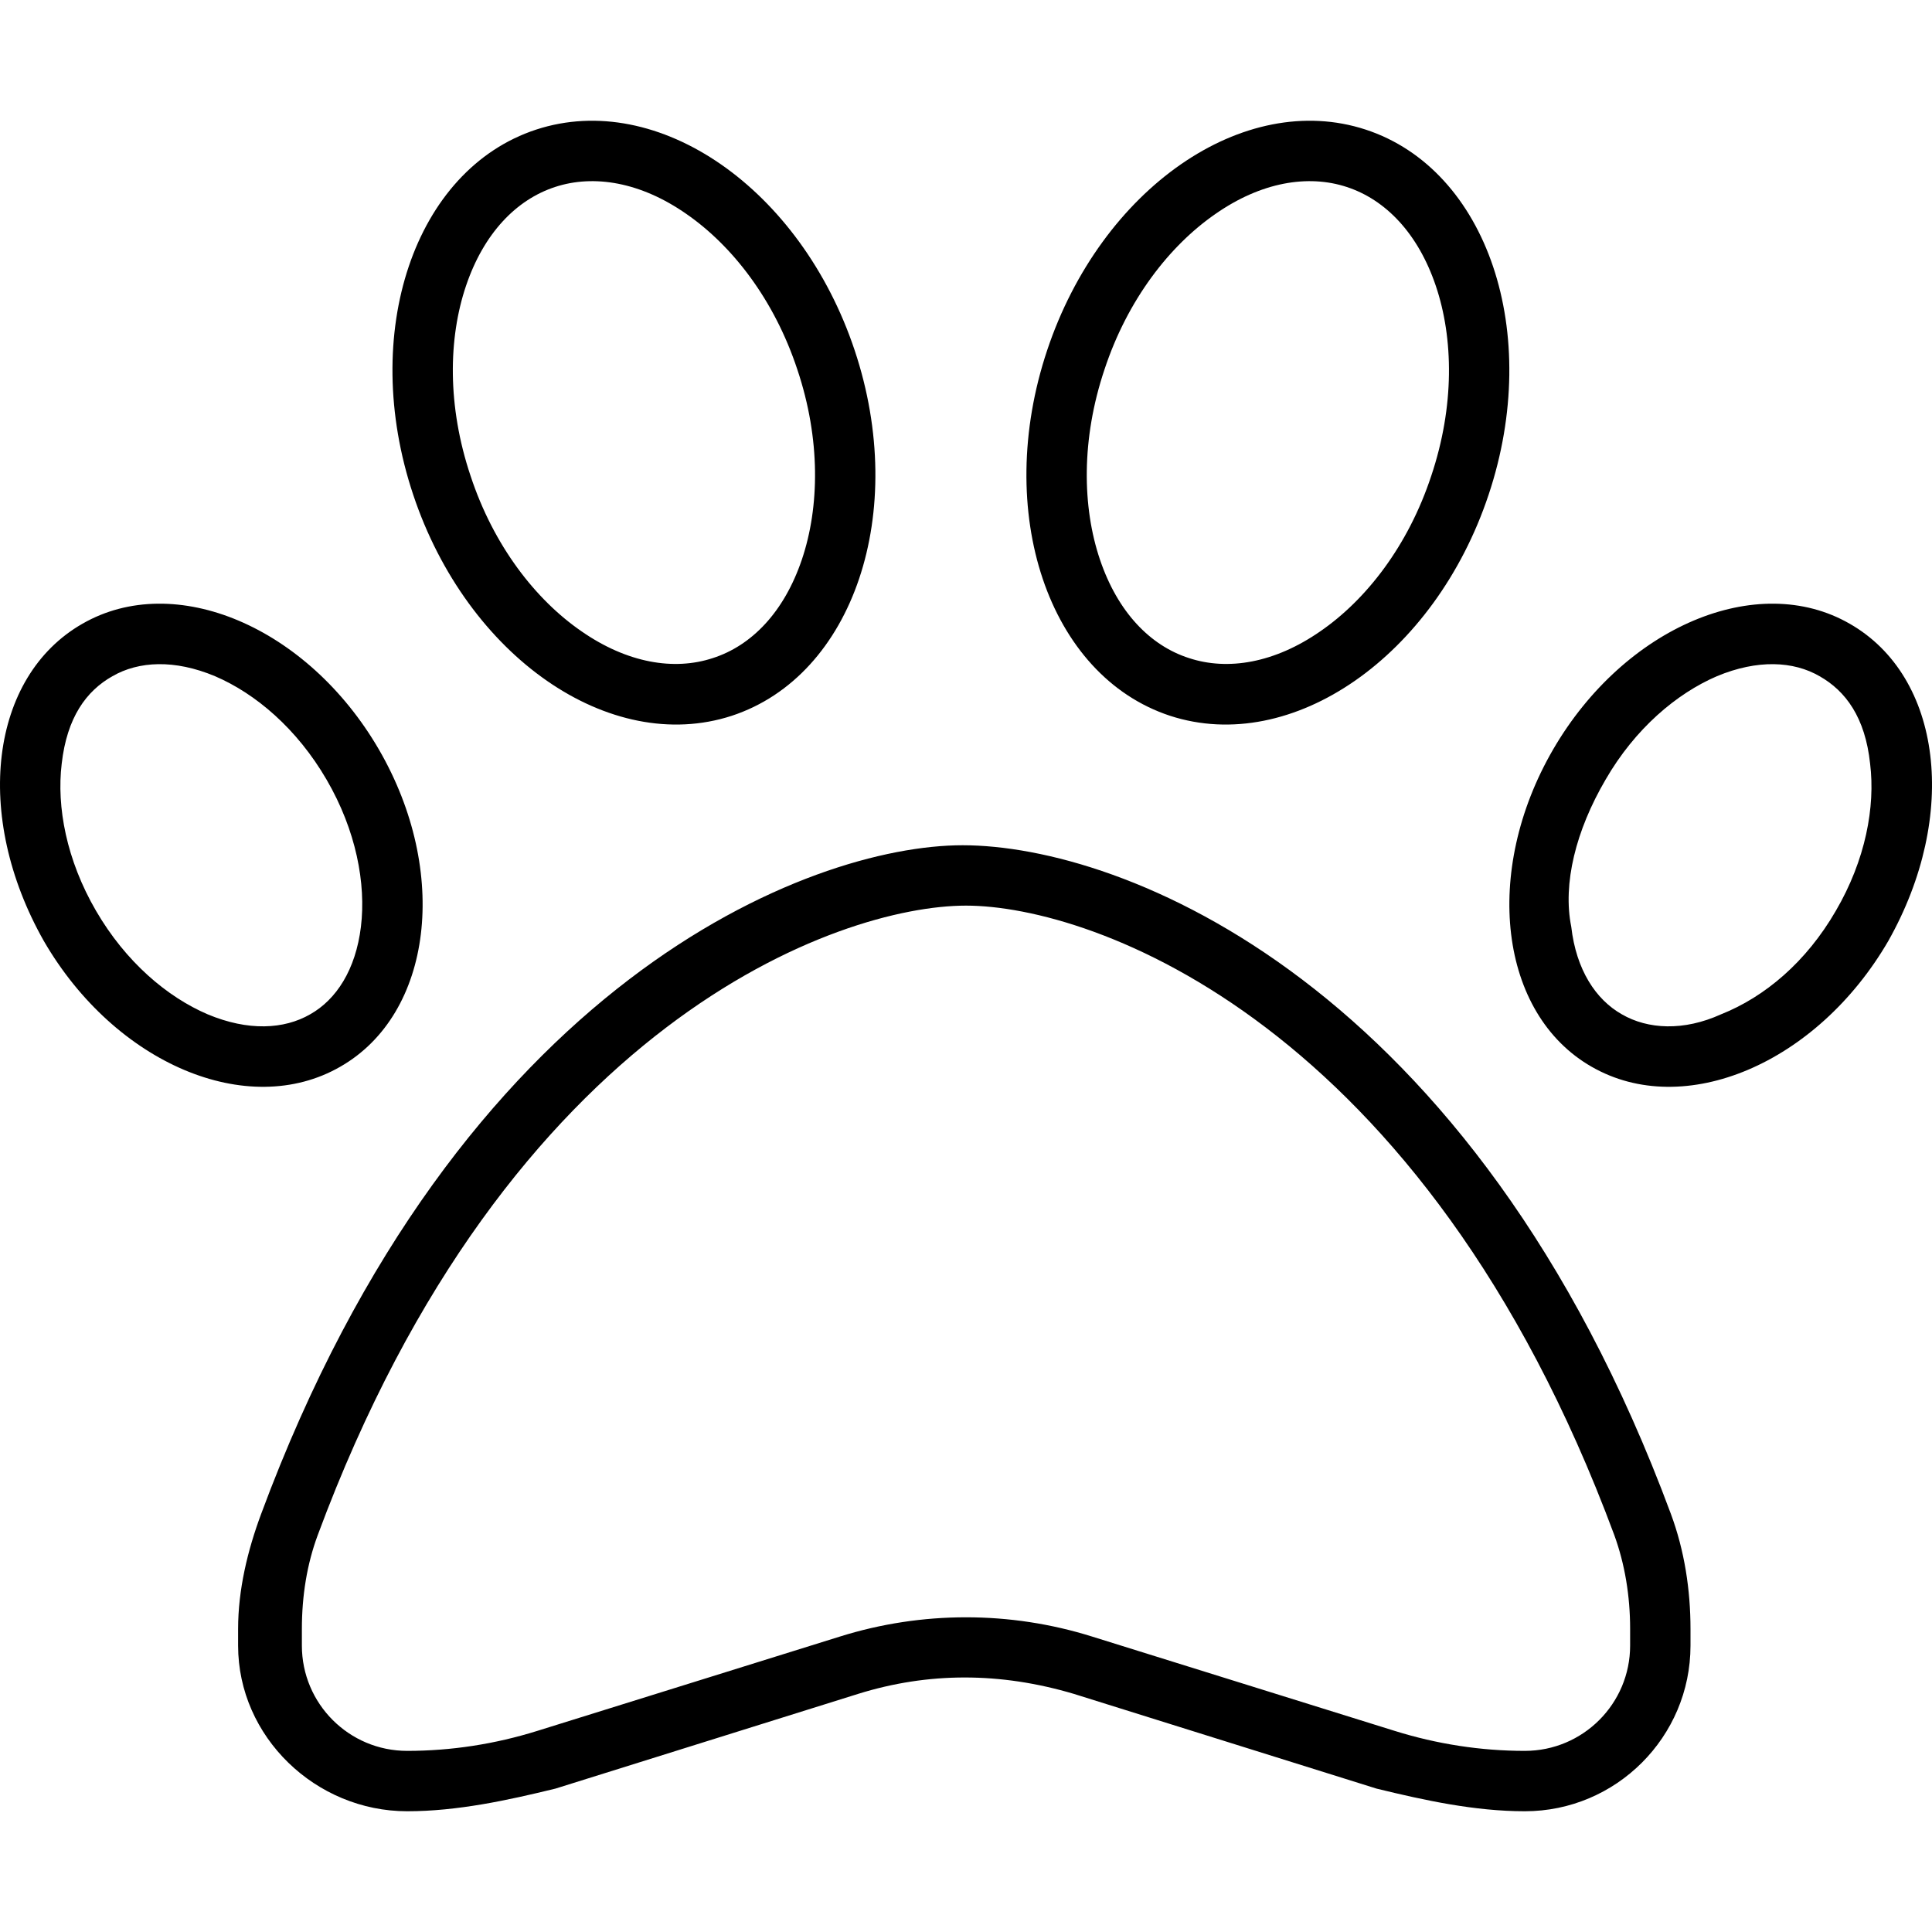 <svg xmlns="http://www.w3.org/2000/svg" viewBox="0 0 512 512"><!--! Font Awesome Pro 6.1.2 by @fontawesome - https://fontawesome.com License - https://fontawesome.com/license (Commercial License) Copyright 2022 Fonticons, Inc. --><path d="M109.5 131.1C95.19 88.26 109.8 44.92 142.1 34.34C174.4 23.77 212.2 49.96 226.5 92.85C240.8 135.7 226.2 179.1 193.9 189.7C161.6 200.2 123.8 174 109.5 131.1zM212.5 148.3C217.2 134.4 217.5 116.4 211.3 97.92C205.2 79.45 194.1 65.14 181.9 56.7C169.8 48.26 157.4 46.17 147.1 49.55C136.8 52.92 128.2 61.84 123.5 75.74C118.8 89.64 118.5 107.6 124.7 126.1C130.8 144.6 141.9 158.9 154.1 167.3C166.2 175.7 178.6 177.8 188.9 174.4C199.2 171.1 207.8 162.2 212.5 148.3zM11.63 249.4C-7.237 216.1-2.664 179.3 21.84 165.3C46.35 151.2 81.51 166.1 100.4 198.6C119.2 231 114.7 268.7 90.16 282.7C65.65 296.8 30.49 281.9 11.63 249.4zM95.65 245.6C97.03 234.2 94.4 220.1 86.54 206.6C78.69 193.1 67.73 183.8 56.98 179.2C46.23 174.7 36.74 175.2 29.8 179.2C22.88 183.1 17.74 190.1 16.35 202.4C14.97 213.8 17.6 227.9 25.46 241.4C33.31 254.9 44.28 264.2 55.02 268.8C65.77 273.3 75.26 272.8 82.2 268.8C89.12 264.9 94.26 257 95.65 245.6zM442.8 401.2C446.4 410.9 448 421.3 448 431.7V436.1C448 460.3 428.3 480 404.1 480C390.8 480 377.5 477.1 364.8 474L284.6 448.9C265.1 443.1 246 443.1 227.4 448.9L147.2 474C134.5 477.1 121.2 480 107.9 480C83.65 480 63.1 460.3 63.1 436.1V431.7C63.1 421.3 65.6 410.9 69.21 401.2C121.6 259.9 214.7 224 255.1 224C297.3 224 390.4 259.9 442.8 401.2H442.8zM256 240C222.5 240 134.7 270.7 84.21 406.8C81.35 414.5 80 422.9 80 431.7V436.1C80 451.5 92.49 464 107.9 464C119.6 464 131.2 462.2 142.4 458.7L222.6 433.7C244.3 426.9 267.7 426.9 289.4 433.7L369.6 458.7C380.8 462.2 392.4 464 404.1 464C419.5 464 432 451.5 432 436.1V431.7C432 422.9 430.6 414.5 427.8 406.8C377.3 270.7 289.5 240 256 240zM490.2 165.3C514.7 179.3 519.2 216.1 500.4 249.4C481.5 281.9 446.3 296.8 421.8 282.7C397.3 268.7 392.8 231 411.6 198.6C430.5 166.1 465.7 151.2 490.2 165.3zM425.5 206.6C417.6 220.1 414.1 234.2 416.4 245.6C417.7 257 422.9 264.9 429.8 268.8C436.7 272.8 446.2 273.3 456.1 268.8C467.7 264.2 478.7 254.9 486.5 241.4C494.4 227.9 497 213.8 495.6 202.4C494.3 190.1 489.1 183.1 482.2 179.2C475.3 175.2 465.8 174.7 455 179.2C444.3 183.8 433.3 193.1 425.5 206.6zM361.9 34.34C394.2 44.92 408.8 88.26 394.5 131.1C380.2 174 342.4 200.2 310.1 189.7C277.8 179.1 263.2 135.7 277.5 92.85C291.8 49.96 329.6 23.77 361.9 34.34zM292.7 97.92C286.5 116.4 286.8 134.4 291.5 148.3C296.2 162.2 304.8 171.1 315.1 174.4C325.4 177.8 337.8 175.7 349.9 167.3C362.1 158.9 373.2 144.6 379.3 126.1C385.5 107.6 385.2 89.64 380.5 75.74C375.8 61.84 367.2 52.92 356.9 49.55C346.6 46.17 334.2 48.26 322.1 56.7C309.9 65.14 298.8 79.45 292.7 97.92z"/></svg>